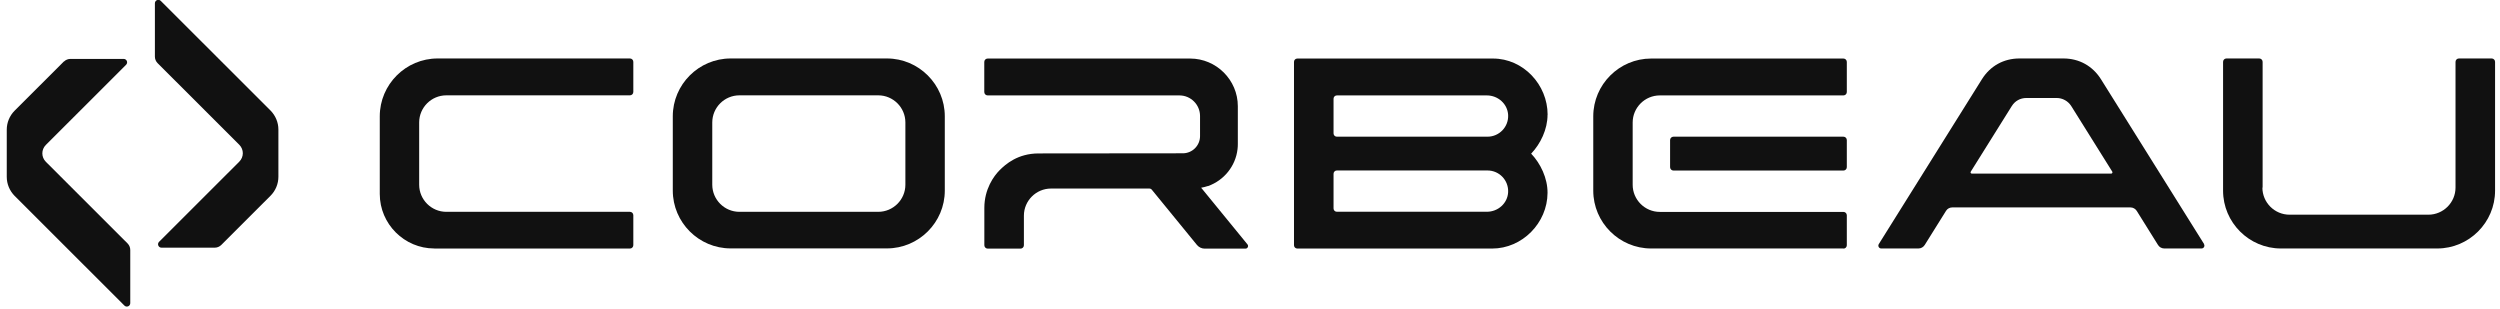 <svg xmlns="http://www.w3.org/2000/svg" fill="none" viewBox="0 0 259 32" height="32" width="259">
  <path fill="#111111" d="M44.995 25.742C41.888 25.742 39.344 23.201 39.344 20.096V12.046C39.344 8.751 42.04 6.057 45.338 6.057H65.261C65.452 6.057 65.612 6.209 65.612 6.407V9.527C65.612 9.717 65.459 9.877 65.261 9.877H46.236C44.69 9.877 43.426 11.14 43.426 12.685V19.137C43.426 20.682 44.69 21.945 46.236 21.945H65.261C65.452 21.945 65.612 22.098 65.612 22.295V25.4C65.612 25.59 65.459 25.75 65.261 25.75H44.987L44.995 25.742Z"></path>
  <path fill="#111111" d="M75.695 6.057H91.887C95.184 6.057 97.881 8.751 97.881 12.046V19.746C97.881 23.041 95.184 25.735 91.887 25.735H75.695C72.397 25.735 69.701 23.041 69.701 19.746V12.046C69.701 8.751 72.397 6.057 75.695 6.057ZM76.601 21.945H90.988C92.534 21.945 93.798 20.682 93.798 19.137V12.685C93.798 11.14 92.534 9.877 90.988 9.877H76.601C75.055 9.877 73.791 11.14 73.791 12.685V19.137C73.791 20.682 75.055 21.945 76.601 21.945Z"></path>
  <path fill="#111111" d="M190.98 25.742H171.056C167.759 25.742 165.062 23.049 165.062 19.754V12.053C165.062 8.758 167.759 6.065 171.056 6.065H190.98C191.17 6.065 191.33 6.217 191.33 6.415V9.535C191.33 9.725 191.178 9.885 190.98 9.885H171.955C170.409 9.885 169.145 11.148 169.145 12.692V19.145C169.145 20.69 170.409 21.953 171.955 21.953H190.98C191.17 21.953 191.33 22.105 191.33 22.303V25.408C191.33 25.598 191.178 25.758 190.98 25.758V25.742ZM190.98 14.161H173.372C173.181 14.161 173.021 14.313 173.021 14.511V17.319C173.021 17.509 173.174 17.669 173.372 17.669H190.98C191.17 17.669 191.33 17.517 191.33 17.319V14.511C191.33 14.321 191.178 14.161 190.98 14.161Z"></path>
  <path fill="#111111" d="M234.384 19.434C234.384 20.979 235.648 22.242 237.195 22.242H251.581C253.127 22.242 254.392 20.979 254.392 19.434V6.407C254.392 6.217 254.544 6.057 254.742 6.057H258.139C258.329 6.057 258.489 6.209 258.489 6.407V19.754C258.489 23.049 255.793 25.742 252.495 25.742H236.303C233.006 25.742 230.31 23.049 230.31 19.754V6.407C230.31 6.217 230.462 6.057 230.66 6.057H234.057C234.247 6.057 234.407 6.209 234.407 6.407V19.434H234.384Z"></path>
  <path fill="#111111" d="M124.476 19.503L124.438 19.45C124.674 19.404 124.903 19.351 125.131 19.274H125.162C126.814 18.681 128.01 17.197 128.208 15.455C128.231 15.28 128.239 15.105 128.239 14.93V11.003C128.239 8.287 126.015 6.065 123.296 6.065H102.321C102.131 6.065 101.971 6.217 101.971 6.415V9.535C101.971 9.725 102.123 9.885 102.321 9.885H122.191C123.364 9.885 124.324 10.843 124.324 12.015V14.1C124.324 15.082 123.524 15.881 122.542 15.881L107.599 15.896C105.436 15.896 104.172 17.022 103.562 17.631C102.953 18.24 101.978 19.594 101.978 21.542V25.408C101.978 25.598 102.131 25.758 102.329 25.758H105.725C105.916 25.758 106.076 25.605 106.076 25.408V22.341C106.076 20.796 107.34 19.533 108.886 19.533H119.069C119.175 19.533 119.274 19.579 119.335 19.663L124.004 25.377C124.202 25.613 124.491 25.758 124.804 25.758H129.031C129.259 25.758 129.381 25.491 129.236 25.316L124.491 19.51L124.476 19.503Z"></path>
  <path fill="#111111" d="M228.344 25.286L217.666 8.218C216.798 6.833 215.404 6.057 213.767 6.057H209.22C207.583 6.057 206.189 6.826 205.321 8.218L194.643 25.286C194.521 25.484 194.658 25.742 194.894 25.742H198.748C199.015 25.742 199.258 25.605 199.403 25.377L201.612 21.839C201.749 21.618 201.993 21.489 202.252 21.489H220.72C220.979 21.489 221.223 21.626 221.36 21.839L223.569 25.377C223.706 25.605 223.957 25.742 224.224 25.742H228.078C228.314 25.742 228.458 25.484 228.329 25.286H228.344ZM204.285 17.988C204.178 17.988 204.11 17.867 204.171 17.783L208.421 10.988C208.756 10.455 209.304 10.151 209.936 10.151H213.066C213.683 10.151 214.254 10.47 214.582 10.988L218.832 17.783C218.885 17.874 218.824 17.988 218.717 17.988H204.293H204.285Z"></path>
  <path fill="#111111" d="M160.333 11.886C160.333 8.766 157.805 6.065 154.682 6.065H134.4C134.21 6.065 134.058 6.217 134.058 6.407V25.408C134.058 25.598 134.21 25.75 134.4 25.75H154.583C157.706 25.75 160.31 23.102 160.325 19.982C160.333 18.46 159.602 16.938 158.627 15.919C159.594 14.907 160.325 13.4 160.325 11.893L160.333 11.886ZM154.042 21.938H138.498C138.307 21.938 138.155 21.785 138.155 21.595V18.004C138.155 17.814 138.307 17.661 138.498 17.661H154.103C155.322 17.661 156.297 18.673 156.243 19.906C156.19 21.055 155.2 21.938 154.042 21.938ZM154.103 14.161H138.498C138.307 14.161 138.155 14.009 138.155 13.819V10.227C138.155 10.037 138.307 9.885 138.498 9.885H154.042C155.192 9.885 156.19 10.767 156.243 11.916C156.304 13.141 155.322 14.161 154.103 14.161Z"></path>
  <path fill="#111111" d="M16.047 0.358V5.867C16.047 6.118 16.146 6.354 16.321 6.536L24.79 14.998C25.278 15.485 25.278 16.261 24.79 16.748L16.481 25.05C16.253 25.278 16.413 25.659 16.732 25.659H22.246C22.498 25.659 22.734 25.56 22.917 25.385L28.027 20.279C28.552 19.754 28.842 19.046 28.842 18.308V13.423C28.842 12.685 28.545 11.977 28.027 11.452L16.656 0.091C16.428 -0.137 16.047 0.023 16.047 0.342V0.358Z"></path>
  <path fill="#111111" d="M6.625 6.362L1.515 11.467C0.99 11.992 0.7 12.7 0.7 13.438V18.323C0.7 19.061 0.997 19.769 1.515 20.294L12.886 31.655C13.114 31.883 13.495 31.723 13.495 31.404V25.895C13.495 25.643 13.396 25.408 13.221 25.225L4.752 16.763C4.265 16.276 4.265 15.5 4.752 15.013L13.061 6.712C13.29 6.483 13.13 6.103 12.81 6.103H7.296C7.044 6.103 6.808 6.202 6.625 6.377V6.362Z"></path>
</svg>